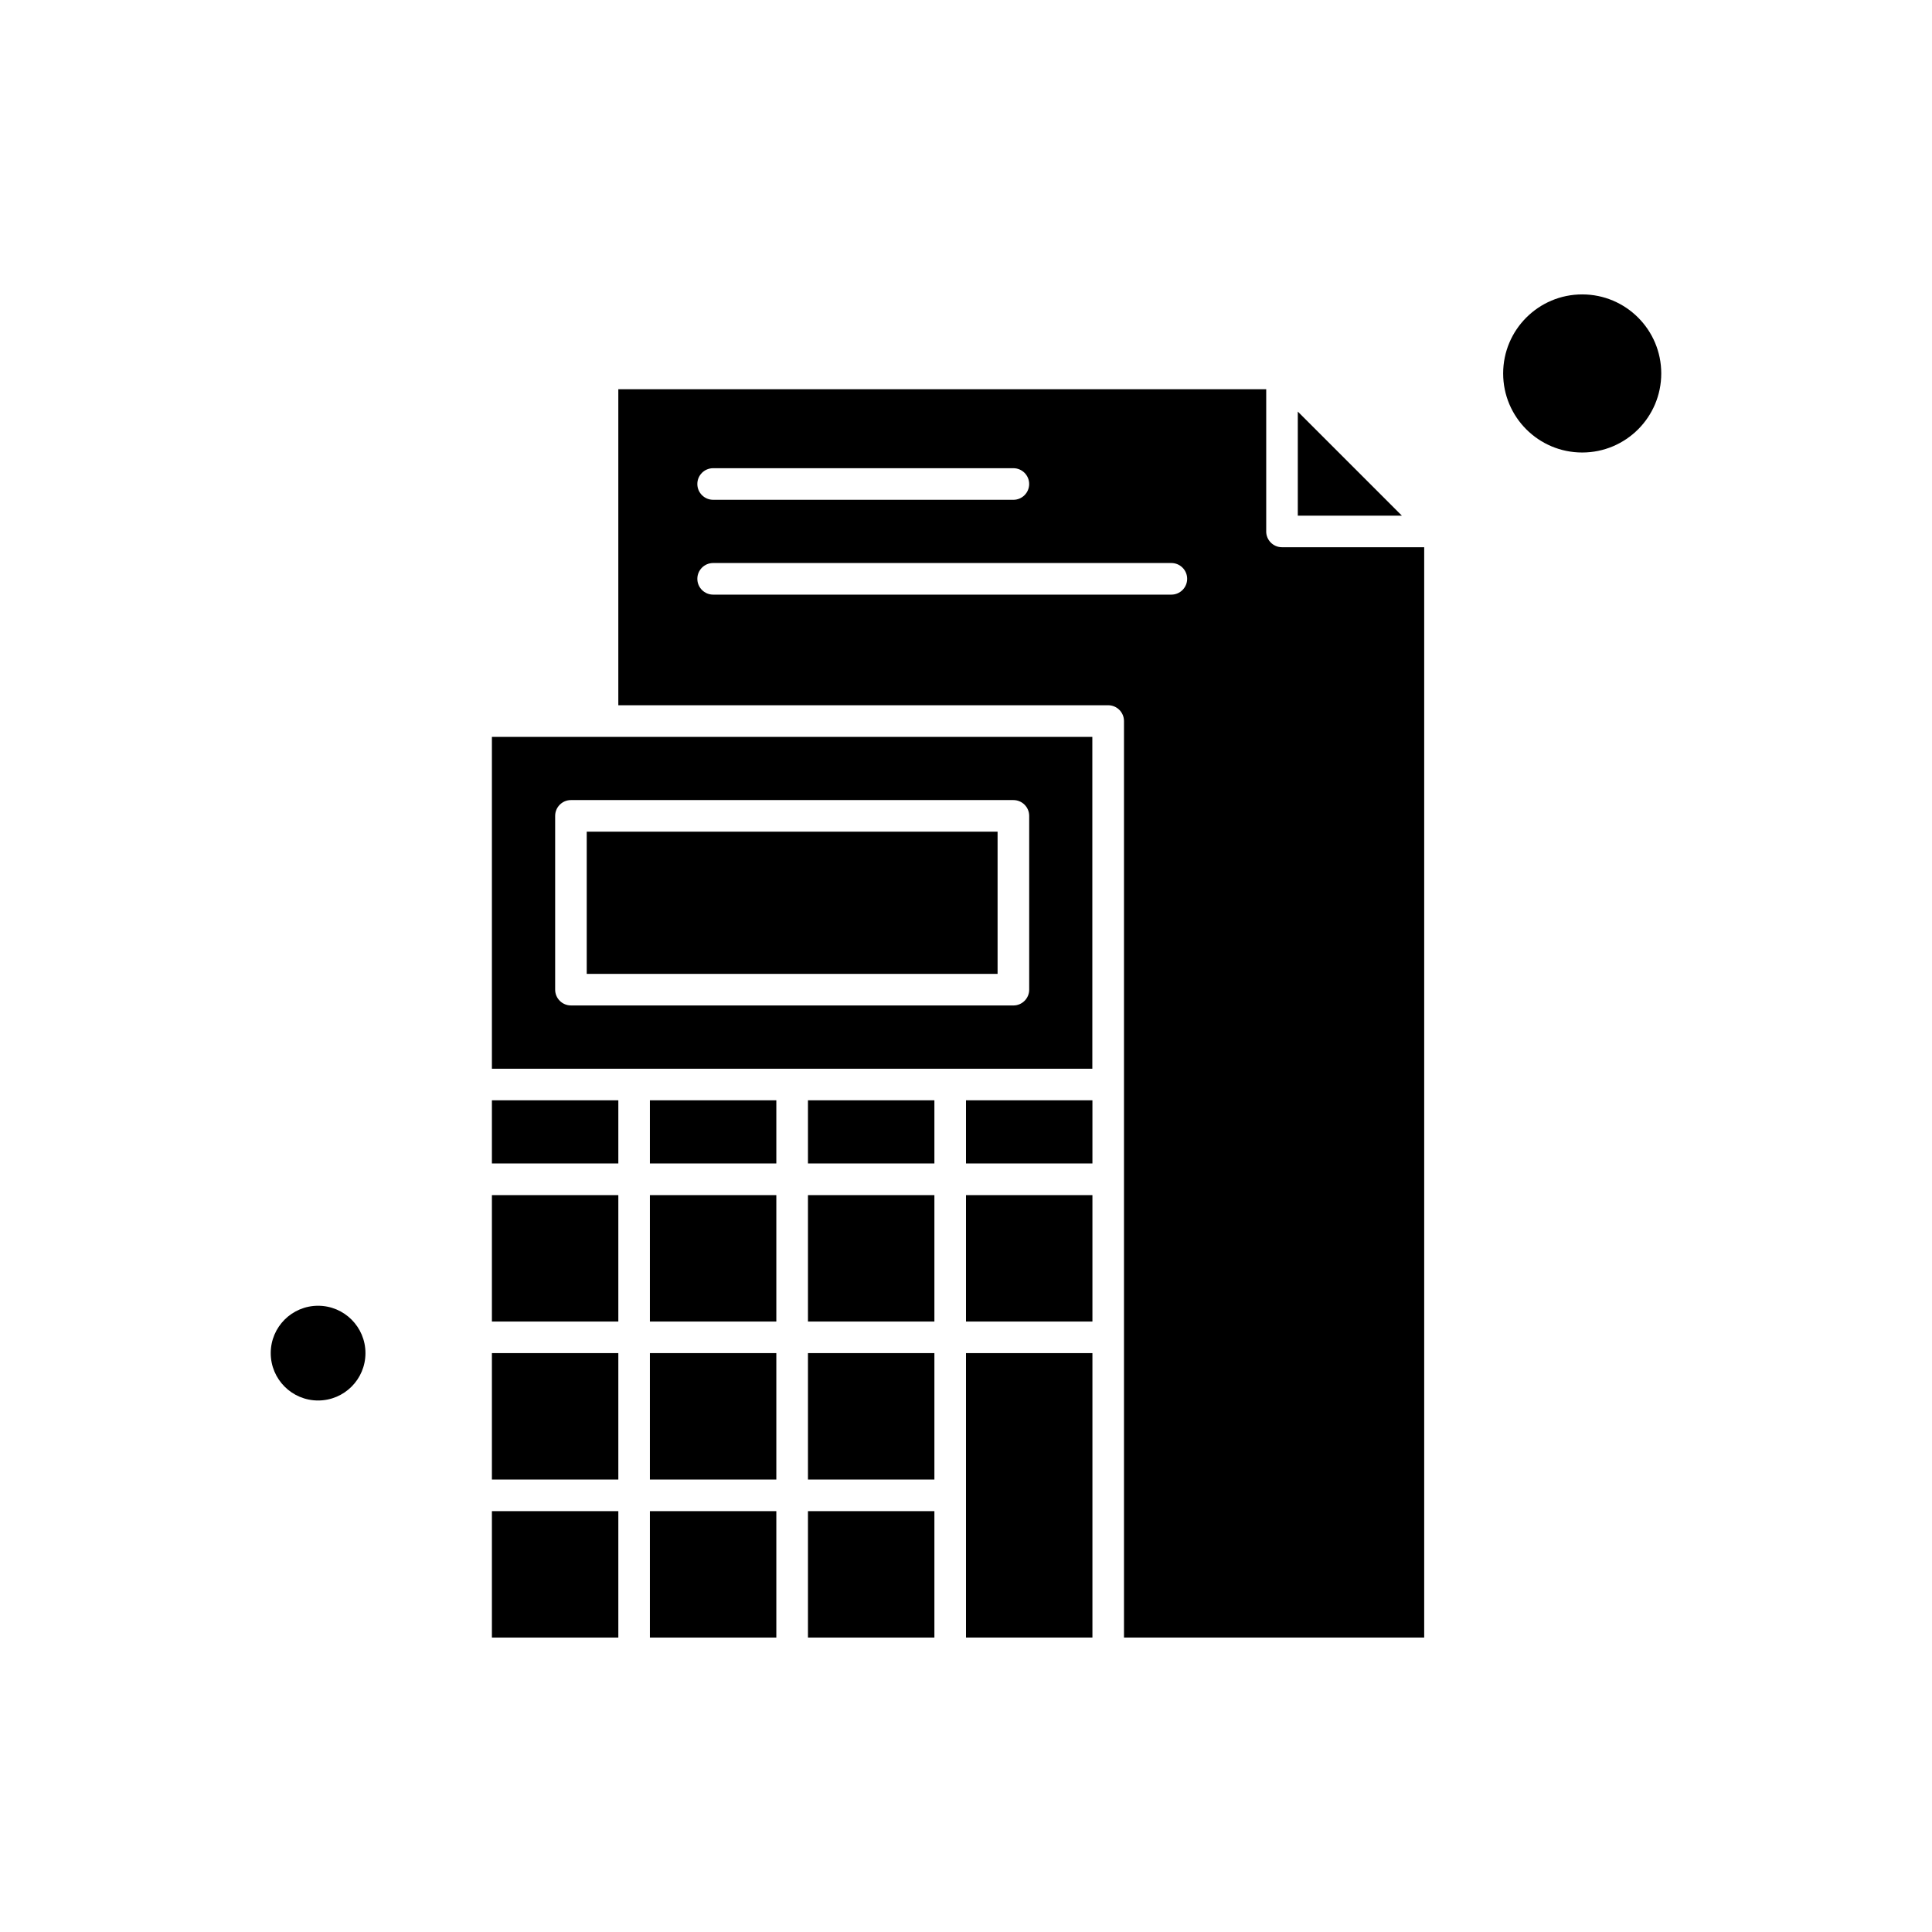 <?xml version="1.0" encoding="UTF-8"?>
<!-- Uploaded to: ICON Repo, www.iconrepo.com, Generator: ICON Repo Mixer Tools -->
<svg fill="#000000" width="800px" height="800px" version="1.1" viewBox="144 144 512 512" xmlns="http://www.w3.org/2000/svg">
 <g fill-rule="evenodd">
  <path d="m316.23 460.72h33.504v33.504h-33.504z"/>
  <path d="m316.23 544.47h33.504v33.504h-33.504z"/>
  <path d="m316.23 502.59h33.504v33.504h-33.504z"/>
  <path d="m358.12 502.59h33.504v33.504h-33.504z"/>
  <path d="m358.12 544.47h33.504v33.504h-33.504z"/>
  <path d="m358.12 460.72h33.504v33.504h-33.504z"/>
  <path d="m316.23 435.59h33.504v16.738h-33.504z"/>
  <path d="m274.36 544.47h33.504v33.504h-33.504z"/>
  <path d="m487.93 253.07v27.586h27.586z"/>
  <path d="m274.36 435.59h33.504v16.738h-33.504z"/>
  <path d="m240.85 502.59c0 6.934-5.617 12.555-12.551 12.555-6.934 0-12.551-5.621-12.551-12.555 0-6.93 5.617-12.551 12.551-12.551 6.934 0 12.551 5.621 12.551 12.551"/>
  <path d="m274.36 460.72h33.504v33.504h-33.504z"/>
  <path d="m274.36 502.59h33.504v33.504h-33.504z"/>
  <path d="m299.49 364.4h108.88v37.688h-108.88z"/>
  <path d="m584.25 242.97c0 11.57-9.379 20.949-20.949 20.949-11.57 0-20.949-9.379-20.949-20.949s9.379-20.949 20.949-20.949c11.57 0 20.949 9.379 20.949 20.949"/>
  <path d="m274.36 427.22h159.12v-87.93h-159.12zm16.762-67.004c0-2.309 1.875-4.188 4.188-4.188h117.25c2.309 0 4.188 1.875 4.188 4.188v46.055c0 2.309-1.875 4.188-4.188 4.188l-117.25-0.004c-2.309 0-4.188-1.875-4.188-4.188z"/>
  <path d="m479.56 284.84v-37.688h-171.7v83.742l129.82 0.004c2.309 0 4.188 1.875 4.188 4.188v242.89l79.559-0.004v-288.95h-37.688c-2.309 0-4.184-1.875-4.184-4.188zm-146.57-16.762h79.562c2.309 0 4.188 1.875 4.188 4.188s-1.875 4.188-4.188 4.188l-79.562-0.004c-2.309 0-4.188-1.875-4.188-4.188s1.879-4.184 4.188-4.184zm121.43 33.504h-121.43c-2.309 0-4.188-1.875-4.188-4.188s1.875-4.188 4.188-4.188h121.43c2.309 0 4.188 1.875 4.188 4.188s-1.875 4.188-4.188 4.188z"/>
  <path d="m358.12 435.59h33.504v16.738h-33.504z"/>
  <path d="m400 540.28v37.688h33.504v-75.375h-33.504z"/>
  <path d="m400 460.72h33.504v33.504h-33.504z"/>
  <path d="m400 435.59h33.504v16.738h-33.504z"/>
 </g>
</svg>